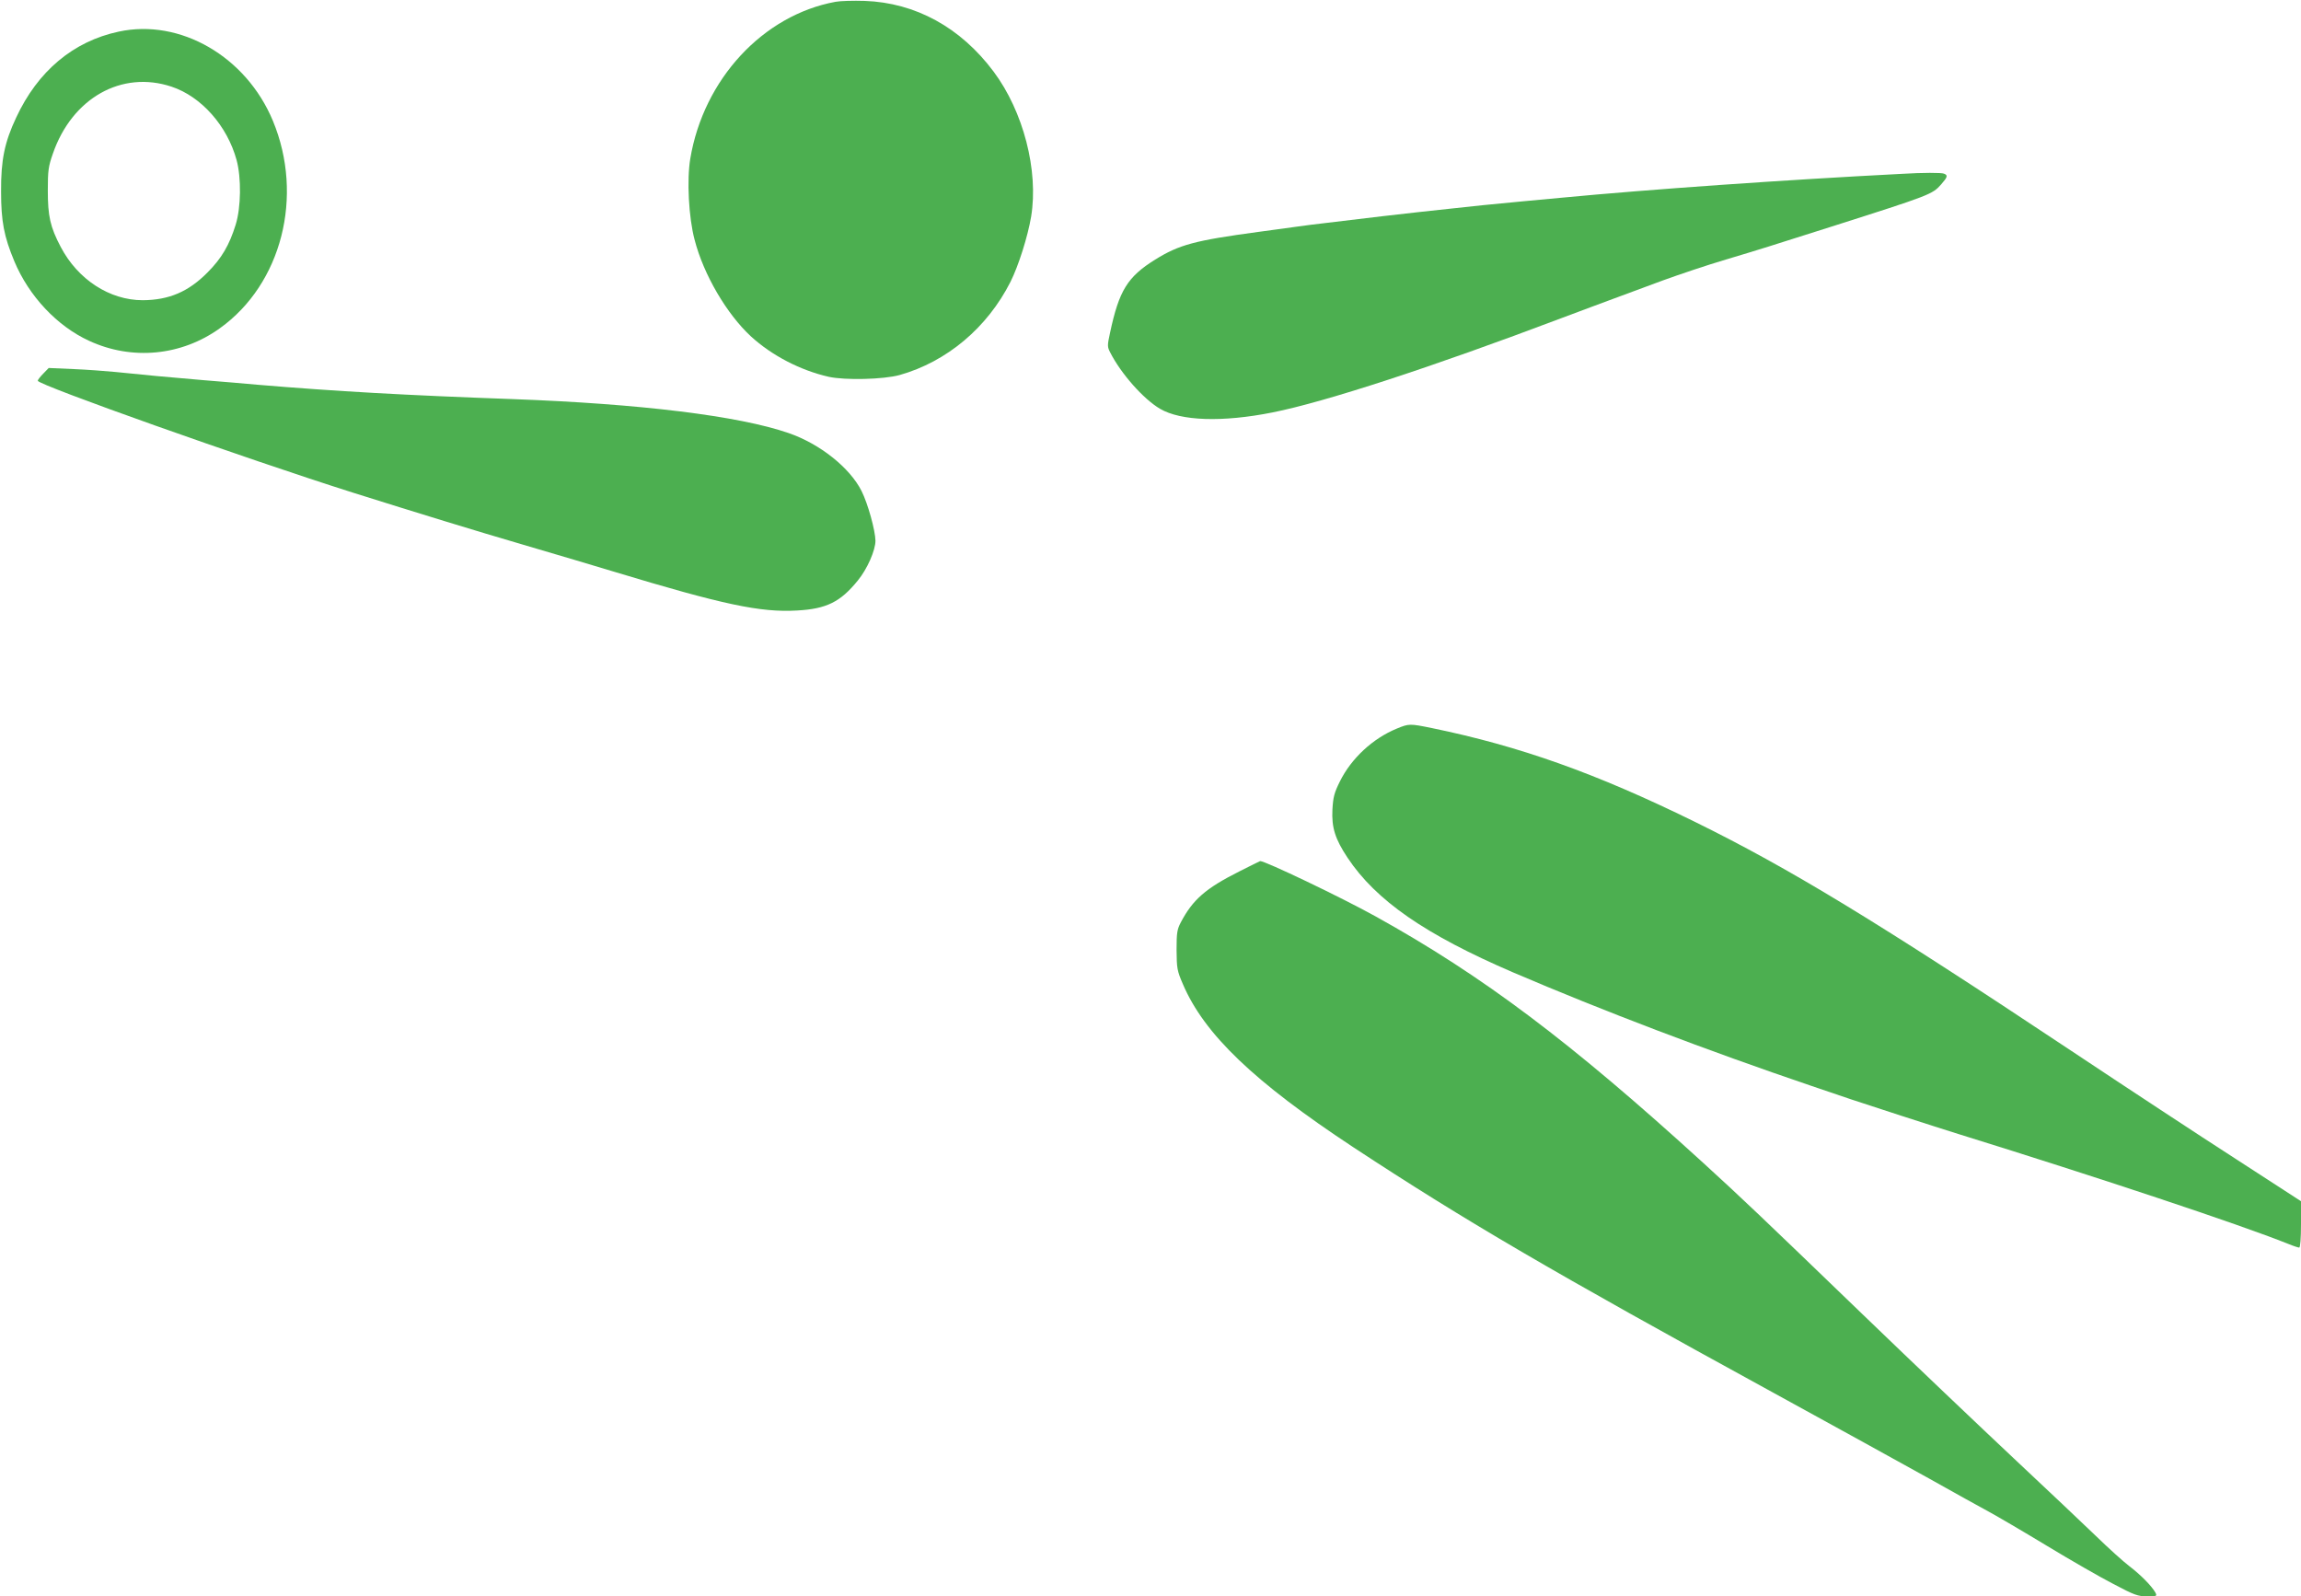 <?xml version="1.0" standalone="no"?>
<!DOCTYPE svg PUBLIC "-//W3C//DTD SVG 20010904//EN"
 "http://www.w3.org/TR/2001/REC-SVG-20010904/DTD/svg10.dtd">
<svg version="1.0" xmlns="http://www.w3.org/2000/svg"
 width="1280pt" height="888pt" viewBox="0 0 1280 888"
 preserveAspectRatio="xMidYMid meet">
<g transform="translate(0,888) scale(0.1,-0.1)"
fill="#4caf50" stroke="none">
<path d="M4648 8870 c-404 -74 -734 -431 -808 -872 -20 -118 -9 -329 24 -452
50 -194 179 -413 313 -537 117 -107 275 -189 433 -225 91 -20 305 -15 395 10
262 74 487 263 616 518 45 90 96 251 115 363 42 256 -43 585 -209 807 -183
245 -434 383 -717 393 -63 2 -136 0 -162 -5z"/>
<path d="M660 8704 c-253 -54 -450 -220 -570 -478 -65 -138 -85 -237 -84 -411
0 -166 16 -250 74 -389 81 -193 237 -360 416 -442 238 -110 513 -84 727 70
344 246 469 735 295 1154 -149 358 -516 570 -858 496z m294 -306 c166 -55 310
-218 362 -408 27 -99 25 -264 -5 -360 -35 -113 -78 -187 -157 -266 -106 -107
-214 -153 -360 -154 -184 0 -361 115 -456 296 -59 112 -72 172 -72 314 0 111
3 134 28 205 107 310 383 465 660 373z"/>
<path d="M10580 7913 c-659 -34 -1401 -86 -1895 -133 -55 -5 -152 -14 -215
-20 -159 -15 -301 -29 -395 -40 -44 -5 -127 -14 -185 -20 -94 -10 -264 -30
-520 -61 -47 -5 -114 -14 -150 -19 -36 -5 -135 -18 -220 -30 -355 -48 -440
-71 -574 -154 -154 -96 -201 -172 -251 -407 -16 -72 -15 -79 1 -110 60 -118
185 -259 277 -313 116 -68 347 -76 627 -20 291 58 883 251 1605 524 105 39
237 89 295 110 58 21 179 66 270 100 91 33 248 86 350 116 197 59 238 72 590
184 550 175 559 179 608 234 36 41 39 51 16 60 -15 6 -117 6 -234 -1z"/>
<path d="M241 6802 c-17 -17 -31 -35 -31 -40 0 -23 1155 -433 1755 -623 356
-112 678 -211 945 -289 255 -75 332 -98 505 -150 608 -184 816 -228 1020 -216
162 9 240 47 337 167 52 63 98 168 98 221 -1 58 -42 206 -77 276 -65 130 -232
263 -406 323 -278 96 -827 163 -1537 189 -587 21 -981 43 -1420 80 -63 6 -196
17 -295 25 -191 16 -341 30 -495 46 -52 5 -157 13 -232 16 l-137 6 -30 -31z"/>
<path d="M7770 4827 c-134 -55 -253 -166 -316 -293 -32 -64 -38 -88 -42 -157
-5 -101 15 -164 84 -268 158 -238 432 -428 923 -639 495 -212 1076 -433 1656
-630 116 -39 216 -73 224 -76 58 -20 475 -155 601 -194 773 -240 1553 -499
1828 -609 29 -12 57 -21 62 -21 6 0 10 53 10 129 l0 129 -361 234 c-199 128
-614 401 -922 606 -1078 717 -1563 1012 -2092 1272 -548 269 -970 419 -1460
520 -123 25 -127 25 -195 -3z"/>
<path d="M6893 4032 c-187 -94 -258 -157 -324 -282 -21 -40 -24 -58 -24 -155
1 -102 3 -115 35 -189 119 -279 396 -544 950 -909 621 -408 1096 -686 2325
-1359 341 -187 735 -404 875 -482 140 -79 291 -162 335 -186 44 -24 188 -108
320 -188 132 -80 299 -176 371 -213 117 -62 137 -69 188 -69 54 0 56 1 46 21
-20 36 -82 99 -145 147 -33 25 -116 100 -185 167 -69 66 -273 260 -455 430
-181 170 -562 532 -845 805 -586 565 -664 639 -885 841 -738 673 -1227 1041
-1824 1372 -193 107 -616 309 -641 307 -3 -1 -56 -27 -117 -58z"/>
</g>
</svg>
